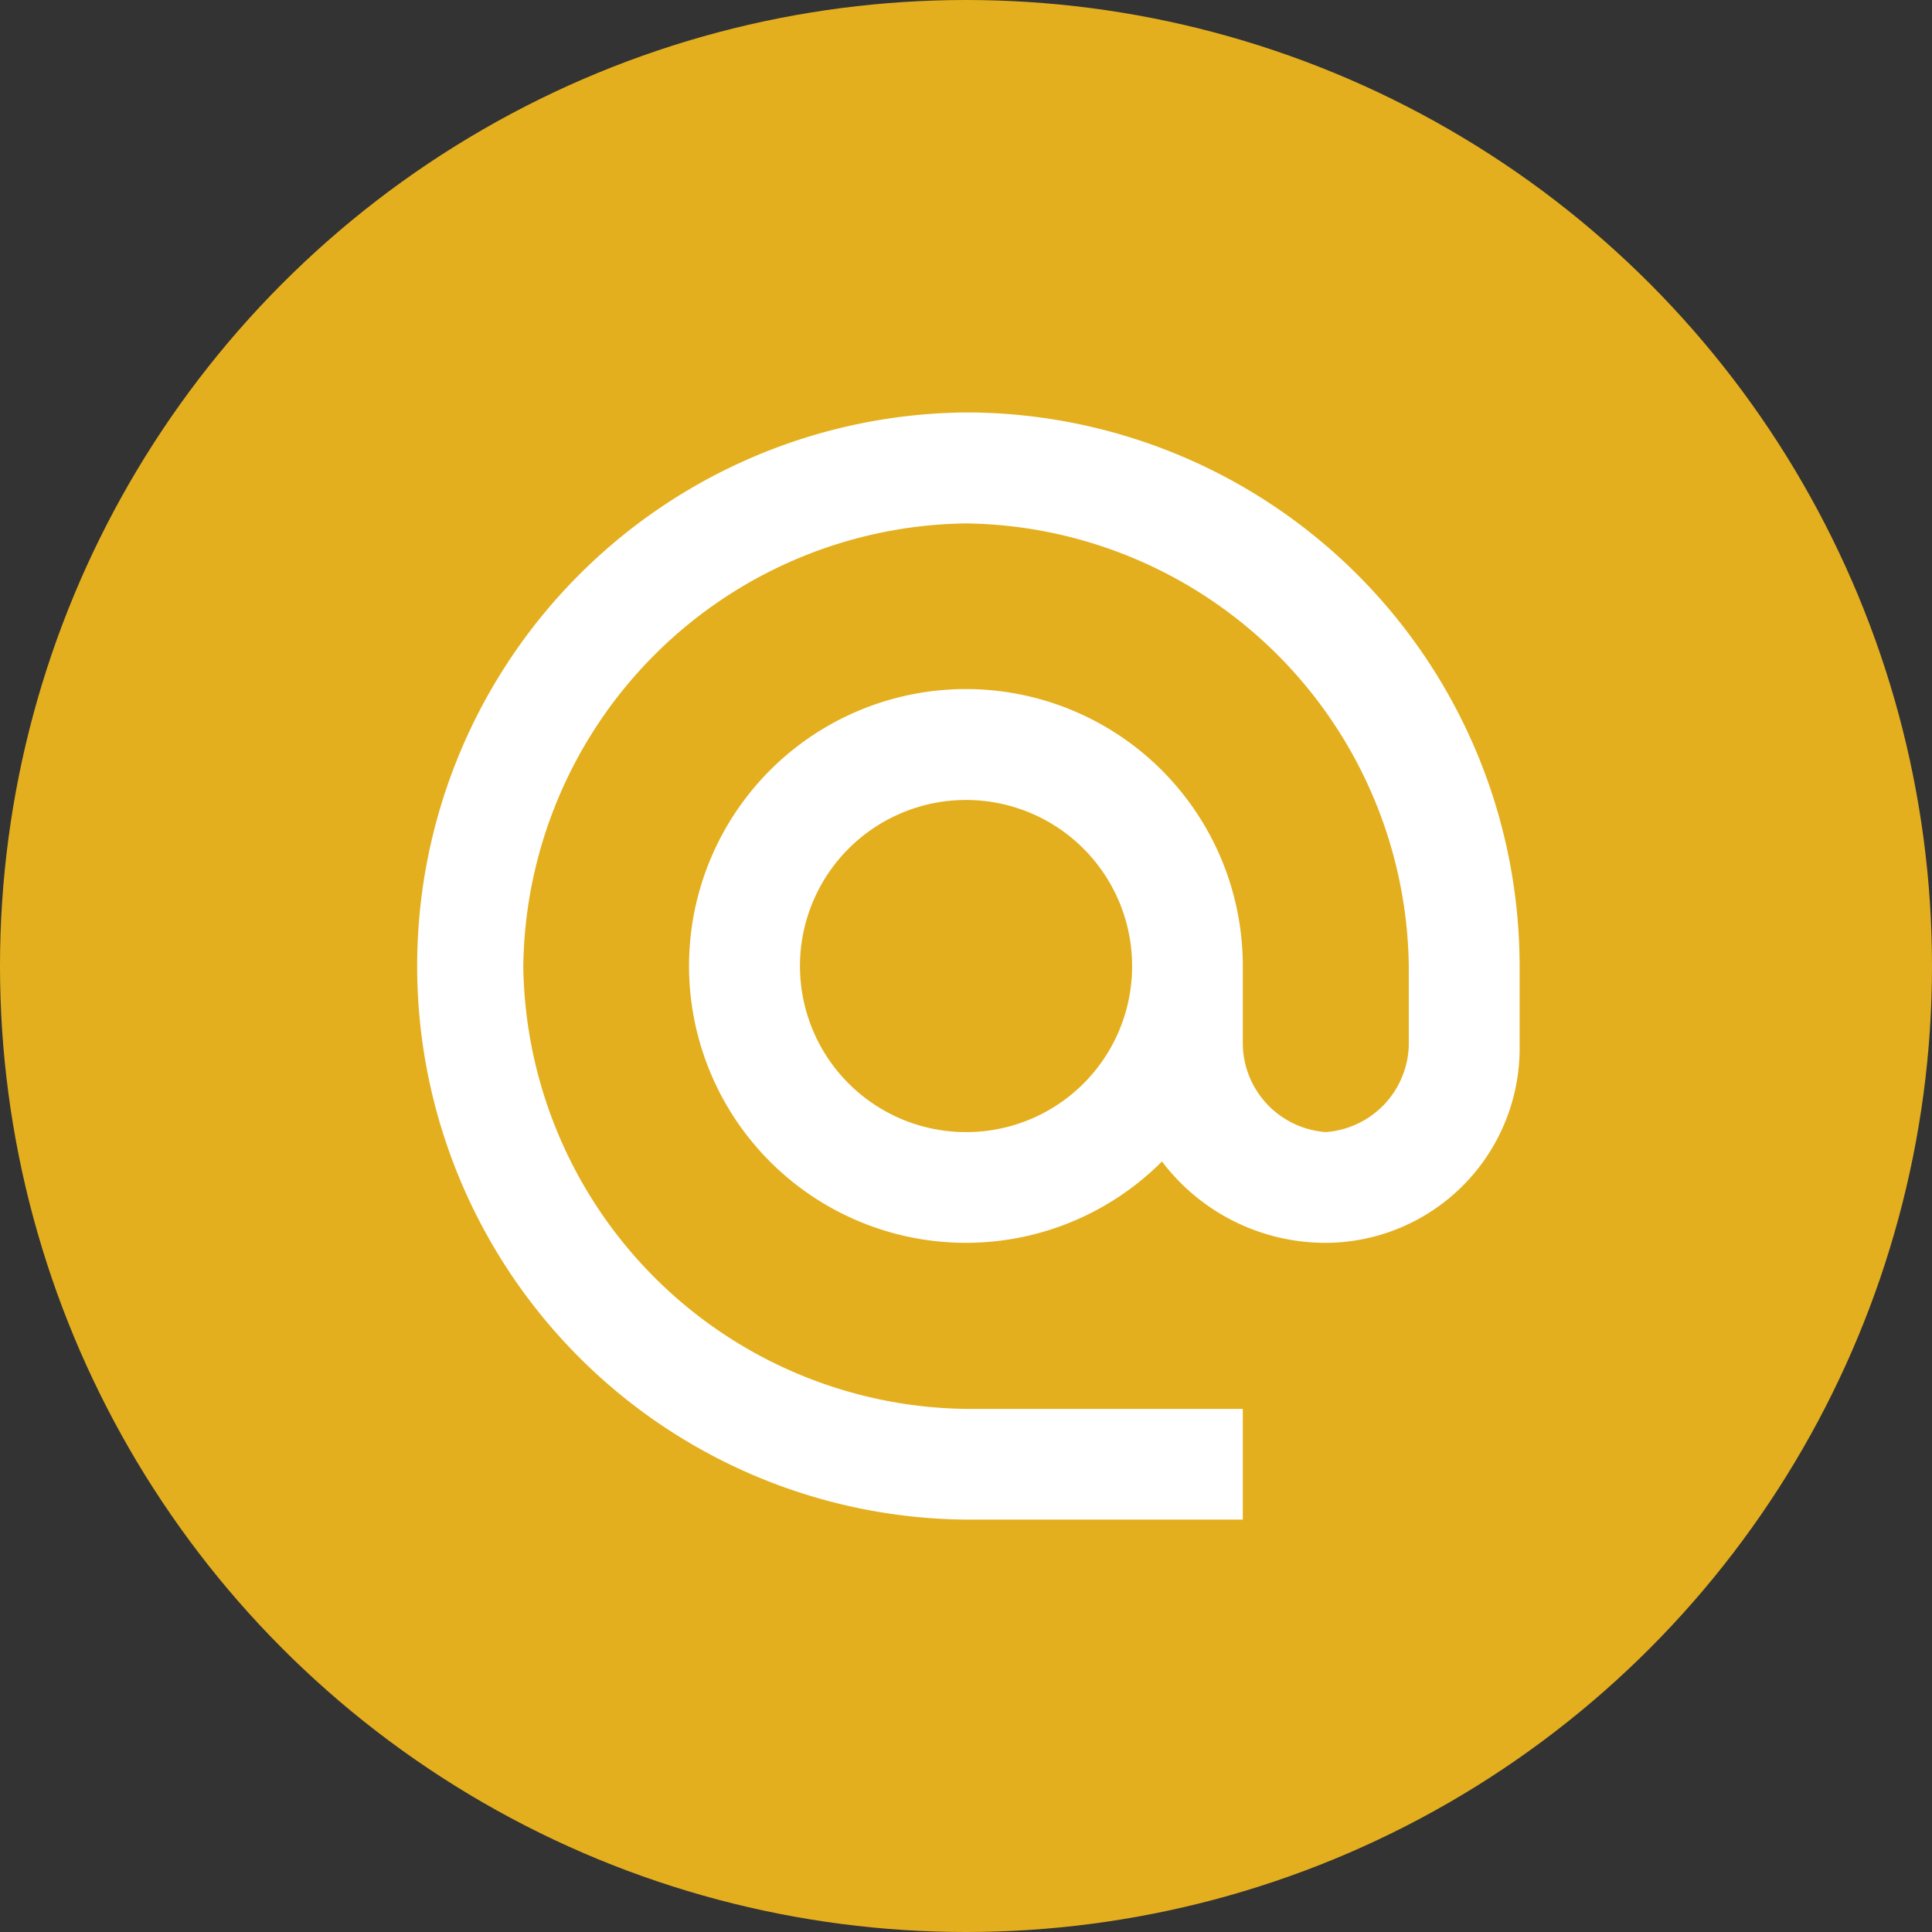 <svg id="Component_46_3" data-name="Component 46 – 3" xmlns="http://www.w3.org/2000/svg" width="48" height="48" viewBox="0 0 48 48">
  <rect x="0" y="0" width="48" height="48" fill="#333333" stroke="none"/>
  <circle id="Ellipse_348" data-name="Ellipse 348" cx="24" cy="24" r="24" fill="#e4af1e"/>
  <g id="alternate_email_black_24dp" transform="translate(7.496 7.496)">
    <path id="Path_92001" data-name="Path 92001" d="M0,0H33.009V33.009H0Z" fill="none"/>
    <path id="Path_92002" data-name="Path 92002" d="M15.754,2a13.754,13.754,0,0,0,0,27.507H22.63V26.757H15.754a11.144,11.144,0,0,1-11-11,11.144,11.144,0,0,1,11-11,11.144,11.144,0,0,1,11,11V17.72a2.223,2.223,0,0,1-2.063,2.159A2.223,2.223,0,0,1,22.63,17.72V15.754a6.879,6.879,0,1,0-2.008,4.855,5.093,5.093,0,0,0,4.071,2.022,4.832,4.832,0,0,0,4.814-4.91V15.754A13.759,13.759,0,0,0,15.754,2Zm0,17.88a4.126,4.126,0,1,1,4.126-4.126A4.121,4.121,0,0,1,15.754,19.88Z" transform="translate(0.751 0.751)" fill="#fff"/>
  </g>
</svg>
